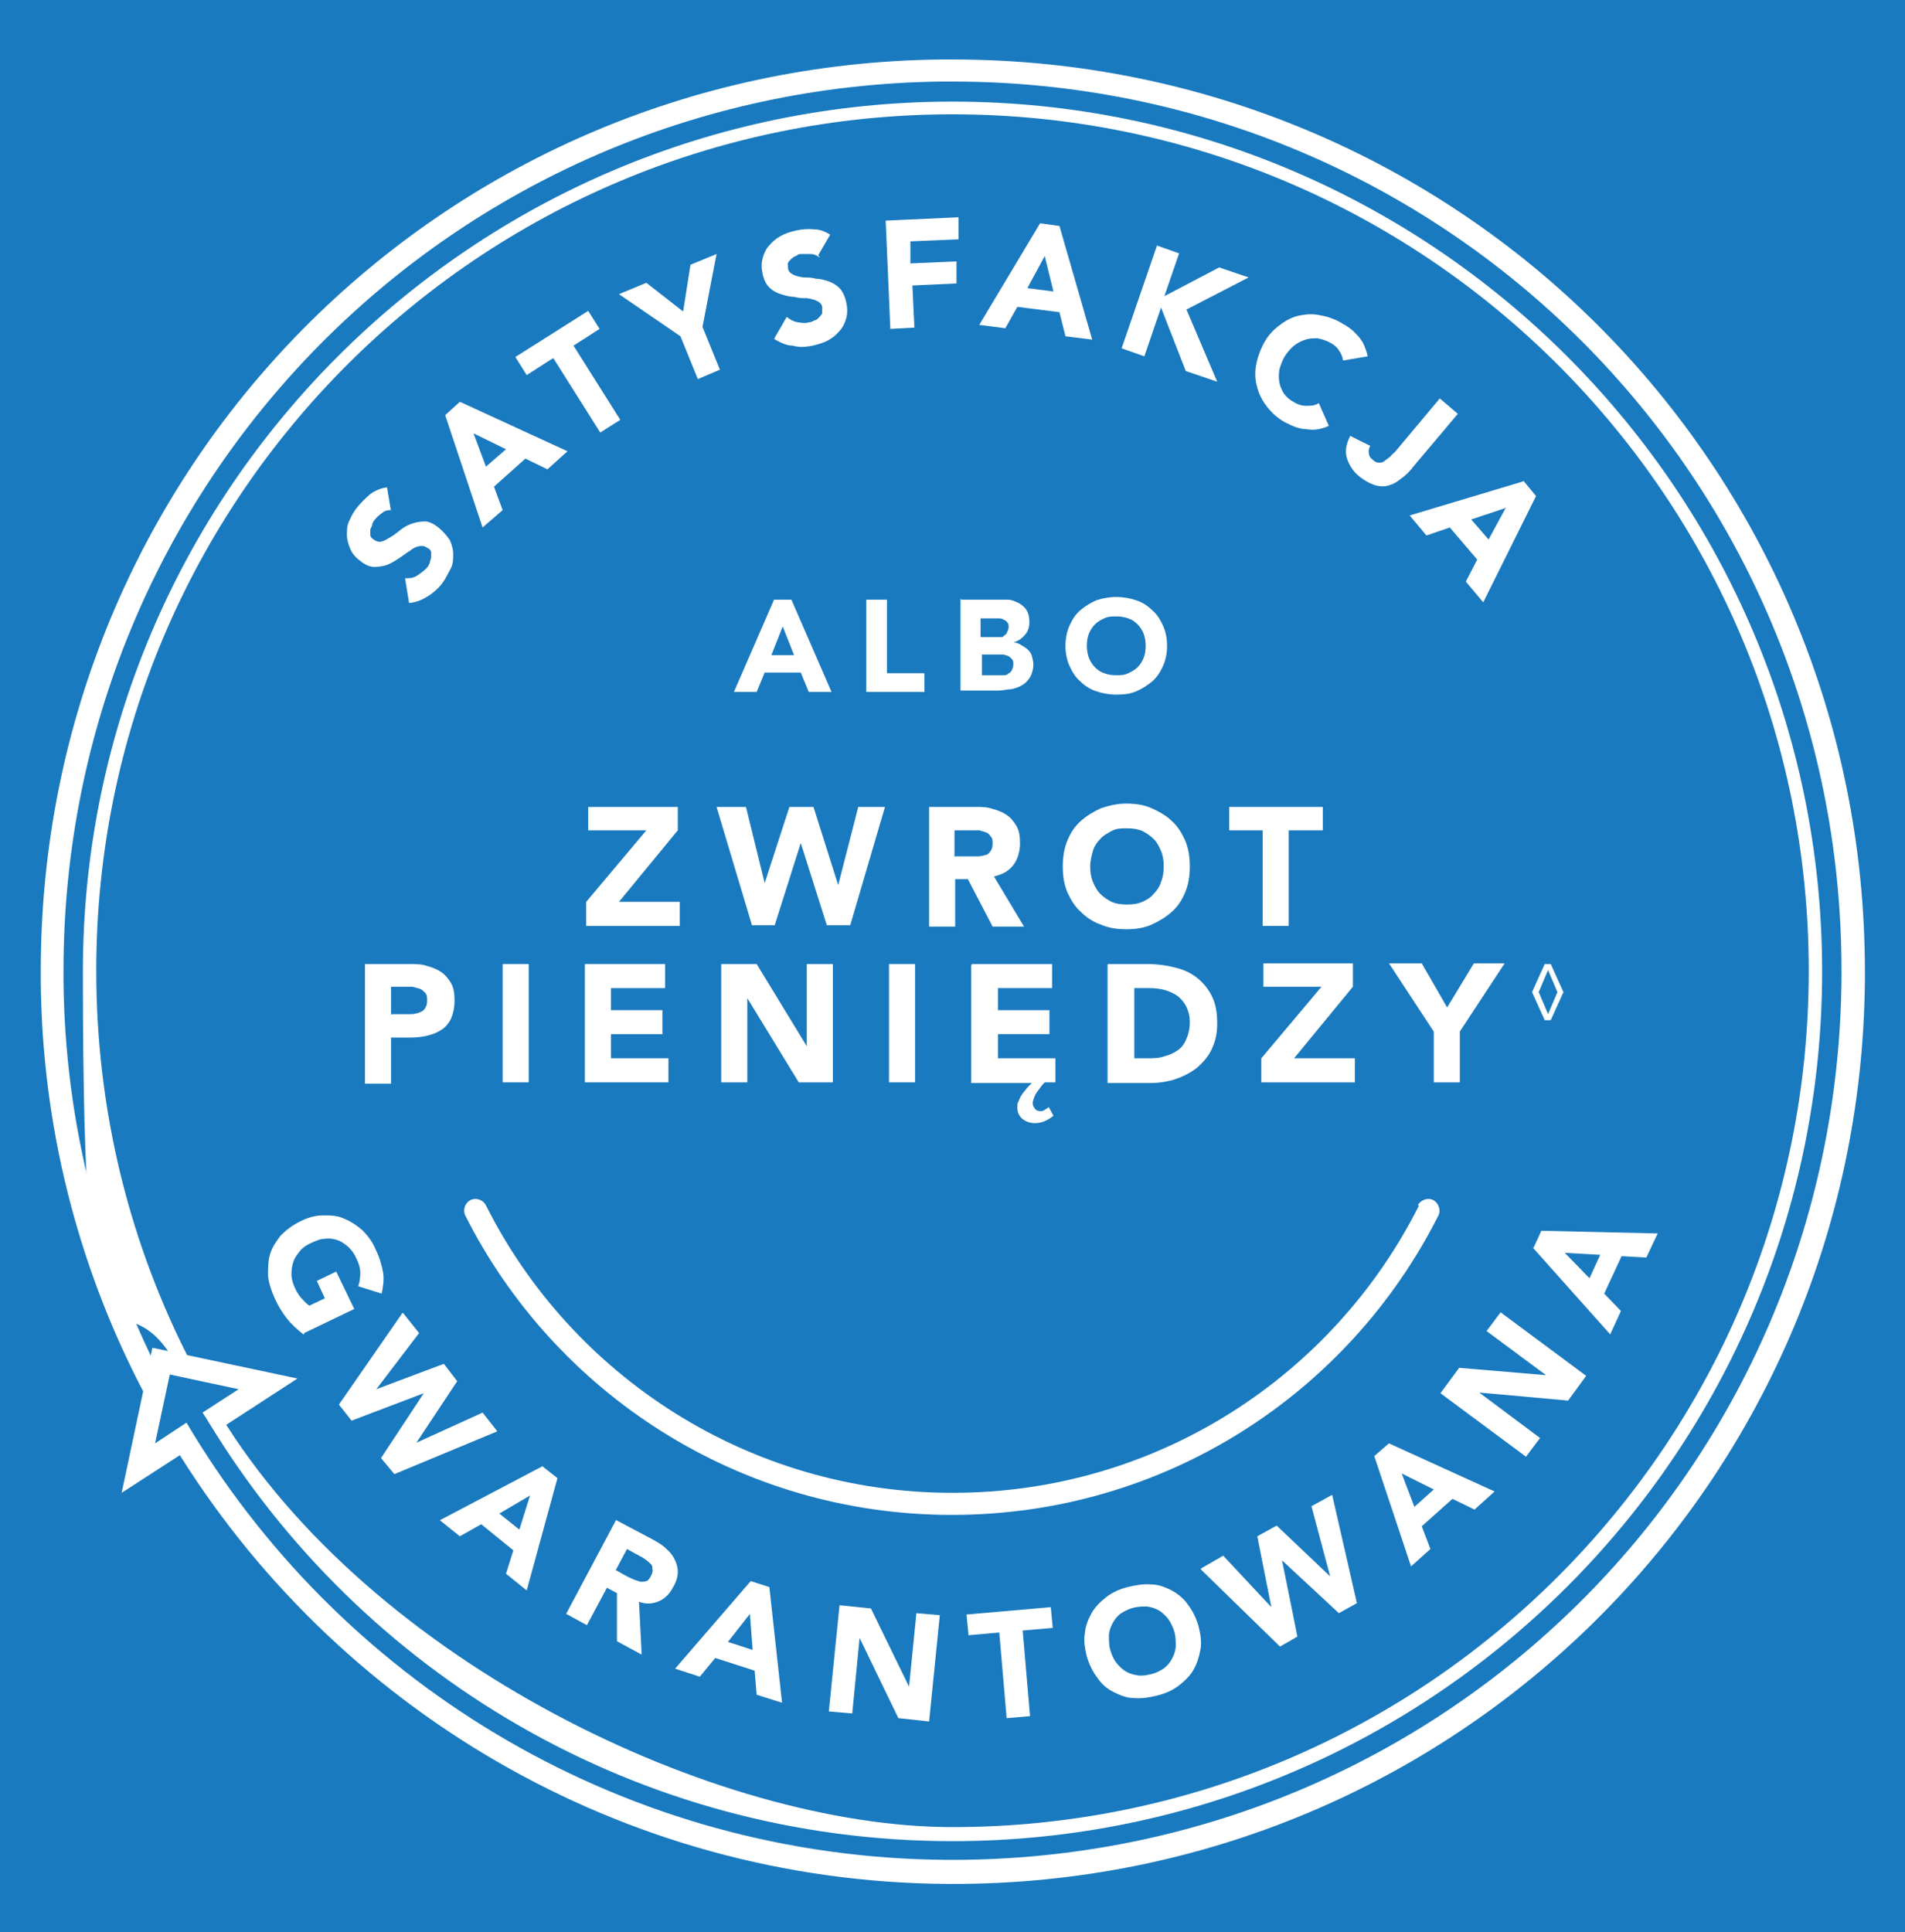 <?xml version="1.0" encoding="UTF-8"?>
<svg xmlns="http://www.w3.org/2000/svg" version="1.1" viewBox="0 0 285 289">
  <defs>
    <style>
      .cls-1 {
        fill: #fff;
      }

      .cls-2 {
        fill: #1a7abf;
      }
    </style>
  </defs>
  <!-- Generator: Adobe Illustrator 28.7.1, SVG Export Plug-In . SVG Version: 1.2.0 Build 142)  -->
  <g>
    <g id="Warstwa_1">
      <g id="Warstwa_1-2" data-name="Warstwa_1">
        <rect class="cls-2" x="-5.6" y="-5.7" width="296.3" height="300.4"/>
        <g>
          <g>
            <path class="cls-1" d="M58.6,76.3c-.5,0-.9,0-1.4.4-.4.3-.8.6-1.1,1-.2.2-.3.4-.4.7,0,.3-.2.5-.3.8v.8c0,.3.2.5.5.7.4.3.8.4,1.2.3s.9-.4,1.4-.7c.5-.3,1-.7,1.5-1.1s1.1-.7,1.7-.9c.6-.2,1.3-.3,1.9-.3s1.4.4,2.1,1c.7.6,1.2,1.2,1.6,1.8.3.7.5,1.4.5,2.1s0,1.5-.4,2.2-.7,1.4-1.2,2.1c-.6.8-1.4,1.5-2.2,2-.8.5-1.7.9-2.8,1l-.6-3.7c.6,0,1.2,0,1.8-.4s1-.7,1.4-1.1.3-.5.5-.8c0-.3.2-.6.2-.8v-.8c0-.2-.2-.5-.5-.6-.4-.3-.8-.4-1.3-.3s-.9.3-1.4.7c-.5.3-1,.7-1.6,1.1s-1.1.7-1.8,1c-.6.2-1.3.3-1.9.3s-1.4-.3-2.1-.9c-.7-.5-1.2-1.1-1.5-1.8-.3-.7-.5-1.4-.5-2.1s0-1.5.4-2.2c.3-.7.7-1.4,1.2-2,.6-.7,1.2-1.3,1.9-1.9.7-.5,1.6-.9,2.5-1l.6,3.6v-.2Z"/>
            <path class="cls-1" d="M66.6,62.1l2.2-2,16.1,7.4-3,2.7-3.3-1.6-4.7,4.2,1.3,3.5-3,2.6s-5.6-16.8-5.6-16.8ZM70.8,64.7l1.9,5.1,3-2.6-4.9-2.4h0Z"/>
            <path class="cls-1" d="M82.7,53.6l-3.9,2.5-1.7-2.7,10.9-6.9,1.7,2.7-3.9,2.5,7,11.1-3,1.9-7-11.1h0Z"/>
            <path class="cls-1" d="M101.8,50.3l-9.2-6.3,4.1-1.7,5.5,4.3,1.1-7,3.9-1.6-2.1,10.9,2.6,6.4-3.3,1.4s-2.6-6.4-2.6-6.4Z"/>
            <path class="cls-1" d="M122.6,38.5c-.4-.3-.8-.5-1.3-.5h-1.4c-.3,0-.5,0-.8.3-.3,0-.5.3-.7.4-.2.2-.4.4-.5.6s0,.5,0,.8c0,.5.4.8.8,1s.9.3,1.5.4c.6,0,1.2,0,1.9.2.7,0,1.3.2,1.9.4s1.2.6,1.6,1,.8,1.2,1,2.1c.2.9.2,1.7,0,2.4s-.5,1.4-1,1.9c-.5.6-1,1-1.7,1.4s-1.5.6-2.3.8c-1,.2-2,.3-3,0-1,0-1.9-.5-2.8-1l1.9-3.3c.5.4,1,.7,1.6.8s1.2.2,1.8,0c.3,0,.6-.2.8-.3.3,0,.5-.3.7-.5s.4-.4.4-.6,0-.5,0-.8c0-.5-.4-.8-.8-1s-.9-.3-1.5-.4c-.6,0-1.2,0-1.9-.2-.7,0-1.3-.2-2-.4-.6-.2-1.2-.5-1.7-1s-.8-1.1-1-2-.2-1.6,0-2.4c.2-.7.5-1.4,1-1.9.5-.6,1-1,1.7-1.4s1.4-.6,2.2-.8c.9-.2,1.8-.3,2.7-.2.9,0,1.7.3,2.5.8l-1.8,3.1.2.2Z"/>
            <path class="cls-1" d="M132.5,33l10.9-.5v3.3c.1,0-7.2.3-7.2.3v3.3c.1,0,6.9-.3,6.9-.3v3.3c.1,0-6.6.3-6.6.3l.3,6.3-3.6.2-.7-16.3h0Z"/>
            <path class="cls-1" d="M155.6,33.4l2.9.4,4.9,17-4-.5-.9-3.6-6.3-.8-1.8,3.2-3.9-.5s9.1-15.2,9.1-15.2ZM156.3,38.3l-2.6,4.8,3.9.5-1.3-5.3h0Z"/>
            <path class="cls-1" d="M173,36.7l3.4,1.2-2.2,6.4,8.2-4.3,4.4,1.5-9.3,4.8,4.6,10.8-4.7-1.6-3.7-9.5-2.5,7.3-3.4-1.2,5.3-15.4h-.1Z"/>
            <path class="cls-1" d="M200.9,53.9c0-.5-.3-1.1-.6-1.5-.3-.5-.8-.9-1.4-1.2-.6-.3-1.2-.5-1.8-.6-.6,0-1.2,0-1.8.2s-1.2.5-1.7.9-1,1-1.4,1.6c-.4.7-.6,1.3-.8,2-.1.7-.1,1.3,0,1.9.1.6.4,1.2.7,1.7.4.5.8.9,1.4,1.2.6.4,1.3.6,1.9.6s1.3,0,1.9-.4l1.5,3.4c-1.1.5-2.2.7-3.3.5-1.1,0-2.2-.5-3.2-1-1.1-.6-2-1.4-2.7-2.3-.7-.9-1.2-1.8-1.5-2.9-.3-1-.4-2.1-.2-3.3.2-1.1.6-2.3,1.2-3.4s1.4-2,2.4-2.7c.9-.7,1.9-1.2,2.9-1.4s2.1-.3,3.3,0c1.1.2,2.2.6,3.3,1.3.4.2.8.5,1.2.8s.7.7,1.1,1.1c.3.4.6.8.8,1.3s.4,1,.5,1.6l-3.5.6h-.2Z"/>
            <path class="cls-1" d="M211.2,70.1c-.5.6-1,1.1-1.6,1.5-.6.5-1.1.8-1.8,1-.6.2-1.3.2-2,0s-1.5-.6-2.4-1.3c-1-.8-1.6-1.8-1.9-2.8-.3-1-.1-2.1.5-3.3l3,1.5c-.2.3-.3.7-.2,1.1,0,.4.2.7.6,1,.3.3.6.4.9.4s.6,0,.9-.3c.3-.2.5-.4.8-.6.2-.3.5-.5.7-.7l6.7-8,2.7,2.3-7,8.3h.1Z"/>
            <path class="cls-1" d="M227.9,71.9l1.9,2.3-7.9,15.9-2.6-3.1,1.7-3.3-4.1-4.8-3.5,1.2-2.5-3,17-5.1h0ZM225.2,76l-5.1,1.7,2.6,3,2.6-4.8h-.1Z"/>
          </g>
          <g>
            <path class="cls-1" d="M45.4,199.6c-.9-.7-1.8-1.5-2.5-2.4s-1.3-1.9-1.8-3-.9-2.3-1-3.4c0-1.1,0-2.2.3-3.2s.9-1.9,1.6-2.8c.8-.8,1.7-1.5,2.9-2.1s2.3-.9,3.4-.9,2.2,0,3.2.5c1,.4,1.9,1,2.7,1.7.8.8,1.5,1.7,2,2.9.6,1.2.9,2.3,1.1,3.4s0,2.2-.2,3.2l-3.5-1.1c.2-.6.3-1.3.3-2s-.2-1.4-.6-2.2c-.3-.7-.7-1.2-1.2-1.7-.5-.4-1-.8-1.6-1s-1.2-.3-1.9-.2c-.7,0-1.3.3-2,.6s-1.3.7-1.7,1.2-.8,1-1,1.6-.3,1.2-.3,1.9.2,1.3.5,2,.7,1.3,1.1,1.7c.4.4.7.8,1.1,1l2.3-1.1-1.2-2.6,2.9-1.4,2.7,5.6-7.5,3.6v.2Z"/>
            <path class="cls-1" d="M60.3,196.4l2.4,3-6.4,8.4h0l10.1-3.8,2,2.6-6.1,9.2h0l9.9-4.5,2.2,2.8-15.4,6.4-2-2.4,6.4-9.7h0l-10.8,4.1-1.9-2.4,9.5-13.7h0Z"/>
            <path class="cls-1" d="M81.1,219.3l2.3,1.8-4.6,16.8-3.1-2.5,1.1-3.5-4.8-3.9-3.2,1.8-3-2.4,15.4-8.1h-.1ZM79.3,223.7l-4.6,2.7,3,2.4,1.6-5.1h0Z"/>
            <path class="cls-1" d="M92.2,227.4l5.5,2.9c.7.4,1.4.8,1.9,1.3.6.5,1,1,1.3,1.6s.5,1.2.5,1.9-.2,1.5-.7,2.3c-.5,1-1.2,1.7-2.1,2.1-.9.4-1.9.5-3,.1l.4,7.9-3.7-2v-7.2l-1.5-.8-3,5.6-3.1-1.7,7.5-14.1h0ZM92.2,234.9l1.8,1c.3.1.6.3.9.4.3.1.6.2.9.3.3,0,.6,0,.9-.1s.5-.4.7-.8c.2-.4.3-.7.2-1,0-.3,0-.6-.3-.8-.2-.2-.4-.4-.7-.6-.3-.2-.5-.4-.8-.5l-2-1.1-1.7,3.2h0Z"/>
            <path class="cls-1" d="M112.3,236.5l2.8.9,1.9,17.3-3.8-1.2-.3-3.6-5.9-1.9-2.3,2.8-3.7-1.2,11.4-13.2h0ZM112.2,241.4l-3.3,4.2,3.7,1.2-.4-5.3h0Z"/>
            <path class="cls-1" d="M125.5,240.1l4.8.5,5.7,11.7h0l1.1-11,3.5.3-1.6,15.9-4.6-.5-5.8-12h0l-1.1,11.3-3.5-.3,1.6-15.9h0Z"/>
            <path class="cls-1" d="M149.4,244.2l-4.5.4-.3-3.1,12.6-1.1.3,3.1-4.5.4,1.1,12.8-3.5.3-1.1-12.8h-.1Z"/>
            <path class="cls-1" d="M162.6,247.8c-.3-1.2-.5-2.4-.3-3.5.1-1.1.5-2.1,1-3s1.3-1.7,2.2-2.4,2-1.2,3.2-1.5,2.4-.5,3.5-.4c1.1,0,2.1.4,3.1.9.9.5,1.8,1.2,2.4,2.1.7.9,1.2,1.9,1.6,3.2.3,1.2.5,2.4.3,3.5s-.5,2.1-1,3-1.3,1.7-2.2,2.4-2,1.2-3.2,1.5-2.4.5-3.5.4c-1.1,0-2.1-.4-3.1-.9s-1.8-1.2-2.4-2.1c-.7-.9-1.2-1.9-1.6-3.2ZM166.1,246.8c.2.7.5,1.4.9,1.9s.9,1,1.4,1.3,1.1.5,1.8.6,1.3,0,2.1-.2,1.3-.5,1.9-.9c.5-.4.9-.9,1.2-1.5s.5-1.2.5-1.8,0-1.4-.2-2.1c-.2-.7-.5-1.3-.9-1.9-.4-.5-.9-1-1.4-1.3s-1.1-.5-1.8-.6c-.7,0-1.3,0-2.1.2-.7.2-1.3.5-1.9.9-.5.4-.9.9-1.2,1.5s-.5,1.2-.5,1.8,0,1.4.2,2.1Z"/>
            <path class="cls-1" d="M179.7,234.6l3.3-1.9,7.2,7.7h0l-2.1-10.6,2.9-1.6,8,7.6h0l-2.8-10.5,3.1-1.7,3.7,16.2-2.7,1.5-8.5-7.9h0l2.3,11.4-2.6,1.5-11.9-11.6h.1Z"/>
            <path class="cls-1" d="M205.6,217.8l2.2-1.9,15.8,7.2-3,2.7-3.3-1.6-4.6,4.1,1.3,3.4-2.9,2.6-5.5-16.5ZM209.7,220.4l1.9,5,2.9-2.6-4.8-2.4h0Z"/>
            <path class="cls-1" d="M215.5,208.4l2.8-3.8,13,1.1h0l-8.9-6.6,2.1-2.8,12.8,9.5-2.7,3.7-13.3-1.2h0l9.1,6.8-2.1,2.8-12.8-9.5h0Z"/>
            <path class="cls-1" d="M229.4,186.7l1.2-2.6,17.4.4-1.7,3.6-3.7-.2-2.6,5.6,2.5,2.6-1.6,3.5-11.6-13h.1ZM234.1,187.4l3.7,3.8,1.6-3.5-5.3-.3Z"/>
          </g>
          <path class="cls-1" d="M212.3,180.3c-12.8,25.5-39.2,43-69.8,43-30.5,0-57-17.5-69.8-43-.4-.8-1.4-1.2-2.3-.8-.8.4-1.2,1.4-.8,2.3,13.4,26.6,41,44.8,72.8,44.8,31.9,0,59.4-18.2,72.8-44.8.4-.8,0-1.9-.8-2.3-.8-.4-1.9,0-2.3.8h0Z"/>
          <g>
            <path class="cls-1" d="M87.7,134.9l9-10.7h-8.7v-3.5h13.4v3.5l-8.8,10.7h9.1v3.6h-14v-3.6Z"/>
            <path class="cls-1" d="M107.3,120.7h4.3l2.8,11.4h0l3.7-11.4h3.6l3.7,11.7h0l3-11.7h4l-5.2,17.7h-3.5l-3.9-12.3h0l-3.9,12.3h-3.4l-5.3-17.7h.1Z"/>
            <path class="cls-1" d="M139,120.7h6.9c.9,0,1.8,0,2.6.3.8.2,1.5.5,2.1.9s1.1,1,1.5,1.7.5,1.6.5,2.6-.3,2.3-1,3.2-1.6,1.4-2.9,1.7l4.5,7.5h-4.7l-3.7-7.1h-1.9v7.1h-3.9v-17.9ZM142.9,128.1h3.4c.4,0,.7-.1,1.1-.2.3,0,.6-.3.8-.6s.3-.6.3-1.1,0-.8-.3-1.1c-.2-.3-.4-.5-.7-.6s-.6-.2-1-.3h-3.7v4h0Z"/>
            <path class="cls-1" d="M159,129.6c0-1.4.2-2.7.7-3.9.5-1.2,1.1-2.1,2-2.9s1.9-1.4,3-1.9c1.2-.4,2.4-.7,3.8-.7s2.7.2,3.8.7,2.2,1.1,3,1.9c.9.8,1.5,1.8,2,2.9.5,1.2.7,2.4.7,3.9s-.2,2.7-.7,3.9-1.1,2.1-2,2.9c-.9.8-1.9,1.4-3,1.9s-2.4.7-3.8.7-2.7-.2-3.8-.7c-1.2-.4-2.2-1.1-3-1.9-.9-.8-1.5-1.8-2-2.9-.5-1.2-.7-2.4-.7-3.9ZM163.1,129.6c0,.8.1,1.6.4,2.3s.6,1.3,1.1,1.8,1.1.9,1.7,1.2c.7.3,1.4.4,2.3.4s1.6-.1,2.3-.4c.7-.3,1.3-.7,1.7-1.2.5-.5.9-1.1,1.1-1.8.3-.7.4-1.5.4-2.3s-.1-1.6-.4-2.3c-.3-.7-.6-1.3-1.1-1.8s-1.1-.9-1.7-1.2c-.7-.3-1.4-.4-2.3-.4s-1.6,0-2.3.4-1.3.7-1.7,1.2c-.5.5-.9,1.1-1.1,1.8-.2.7-.4,1.5-.4,2.3Z"/>
            <path class="cls-1" d="M189,124.2h-5.1v-3.5h14v3.5h-5.1v14.3h-3.9v-14.3h.1Z"/>
            <path class="cls-1" d="M54.7,144.2h6.6c.9,0,1.8,0,2.6.3.8.2,1.5.5,2.1.9.6.4,1.1,1,1.5,1.7s.5,1.6.5,2.6-.2,1.9-.5,2.6c-.3.7-.8,1.3-1.4,1.7s-1.3.7-2.1.9c-.8.2-1.7.3-2.6.3h-2.9v6.9h-3.9v-17.9ZM58.6,151.7h2.6c.4,0,.7,0,1-.1.3,0,.6-.2.9-.3.3-.2.5-.4.6-.7.2-.3.2-.6.2-1s0-.8-.3-1.1-.5-.5-.8-.6-.7-.2-1.1-.3h-3.2v4.2h0Z"/>
            <path class="cls-1" d="M75.2,144.2h3.9v17.7h-3.9v-17.7Z"/>
            <path class="cls-1" d="M87.5,144.2h12v3.6h-8.1v3.3h7.7v3.6h-7.7v3.6h8.6v3.6h-12.5v-17.7h0Z"/>
            <path class="cls-1" d="M107.9,144.2h5.3l7.5,12.3h0v-12.3h3.9v17.7h-5.1l-7.7-12.6h0v12.6h-3.9s0-17.7,0-17.7Z"/>
            <path class="cls-1" d="M133,144.2h3.9v17.7h-3.9v-17.7Z"/>
            <path class="cls-1" d="M145.4,144.2h12v3.6h-8.1v3.3h7.7v3.6h-7.7v3.6h8.6v3.6h-1.6c-.2.2-.4.4-.6.7-.2.3-.4.5-.6.8s-.3.5-.4.8c-.1.3-.2.5-.2.8s.1.5.3.8.5.4.8.4.5,0,.7-.2c.2-.1.5-.3.6-.4l.7,1.3c-.4.3-.8.6-1.3.8s-.9.3-1.5.3-1.3-.2-1.8-.6c-.5-.4-.8-1-.8-1.7s0-.6.2-1c.1-.3.3-.7.5-1s.5-.6.7-.9c.3-.3.5-.6.8-.8h-9.1v-17.7h.1Z"/>
            <path class="cls-1" d="M165.8,144.2h5.9c1.4,0,2.8.2,4,.5,1.3.3,2.4.8,3.3,1.5s1.7,1.6,2.3,2.8.8,2.5.8,4.1-.3,2.7-.8,3.8-1.3,2-2.2,2.8c-.9.7-2,1.3-3.2,1.7s-2.5.6-3.8.6h-6.4v-17.7h0ZM169.7,158.3h2c.9,0,1.7,0,2.5-.3.8-.2,1.4-.5,2-.9s1-1,1.3-1.7.5-1.5.5-2.5-.2-1.6-.5-2.3c-.3-.6-.8-1.2-1.3-1.6-.6-.4-1.2-.7-1.9-.9s-1.5-.3-2.3-.3h-2.3v10.5Z"/>
            <path class="cls-1" d="M188.7,158.3l9-10.7h-8.7v-3.5h13.4v3.5l-8.8,10.7h9.1v3.6h-14v-3.6Z"/>
            <path class="cls-1" d="M214.5,154.3l-6.7-10.2h4.9l3.8,6.6,4-6.6h4.6l-6.7,10.2v7.6h-3.9v-7.6h0Z"/>
          </g>
          <g>
            <path class="cls-1" d="M115.9,89.7h2.5l6,13.8h-3.4l-1.2-2.9h-5.4l-1.2,2.9h-3.4l6-13.8h0ZM117.1,93.7l-1.7,4.3h3.4s-1.7-4.3-1.7-4.3Z"/>
            <path class="cls-1" d="M129.7,89.7h3v11h5.6v2.8h-8.7v-13.8h0Z"/>
            <path class="cls-1" d="M143.8,89.7h5.2c.6,0,1.2,0,1.8,0,.6,0,1.1.3,1.6.5.5.3.9.6,1.2,1.1s.4,1.1.4,1.8-.2,1.4-.7,1.9c-.4.5-1,.9-1.7,1.1h0c.5,0,.9.2,1.2.4s.7.4,1,.7c.3.3.5.6.6,1s.2.8.2,1.3-.2,1.3-.5,1.8-.7.9-1.2,1.2-1.1.5-1.7.6c-.6,0-1.2.2-1.8.2h-5.7v-13.8h0ZM146.8,95.3h2.9c.2,0,.4,0,.6-.3.2,0,.3-.3.4-.5s.2-.4.2-.7,0-.5-.2-.7c-.1-.2-.3-.3-.5-.4s-.4-.2-.7-.2h-2.8v3-.2ZM146.8,101h3.4c.2,0,.5,0,.7-.3.2,0,.4-.3.5-.5s.2-.5.2-.8,0-.6-.2-.8c-.2-.2-.4-.4-.6-.5-.2,0-.5-.2-.8-.2h-3.1v3.1h0Z"/>
            <path class="cls-1" d="M159.4,96.6c0-1.1.2-2.1.6-3s.9-1.7,1.6-2.3c.7-.6,1.5-1.1,2.4-1.5.9-.3,1.9-.5,3-.5s2.1.2,3,.5,1.7.8,2.4,1.5c.7.6,1.2,1.4,1.6,2.3.4.9.6,1.9.6,3s-.2,2.1-.6,3c-.4.9-.9,1.7-1.6,2.3-.7.6-1.5,1.1-2.4,1.5s-1.9.5-3,.5-2.1-.2-3-.5-1.7-.8-2.4-1.5c-.7-.6-1.2-1.4-1.6-2.3s-.6-1.9-.6-3ZM162.6,96.6c0,.7.1,1.2.3,1.8.2.5.5,1,.9,1.4s.8.7,1.4.9c.5.2,1.1.3,1.8.3s1.2,0,1.8-.3,1-.5,1.4-.9.7-.9.9-1.4.3-1.1.3-1.8-.1-1.2-.3-1.8c-.2-.5-.5-1-.9-1.4s-.8-.7-1.4-.9-1.1-.3-1.8-.3-1.2,0-1.8.3c-.5.2-1,.5-1.4.9s-.7.9-.9,1.4-.3,1.1-.3,1.8Z"/>
          </g>
          <g>
            <path class="cls-1" d="M28.6,203.9c-9.1-17.6-14.2-37.5-14.2-58.7,0-35.4,14.3-67.4,37.5-90.6,23.2-23.2,55.2-37.5,90.6-37.5s67.4,14.3,90.6,37.5c23.2,23.2,37.5,55.2,37.5,90.6s-14.3,67.4-37.5,90.6c-23.2,23.2-55.2,37.5-90.6,37.5s-87.1-24.7-109.6-61.7c-.3-.5-.9-.6-1.4-.3-.5.3-.6.9-.3,1.4,22.8,37.6,64.1,62.7,111.3,62.7,71.9,0,130.1-58.3,130.1-130.1S214.3,15.2,142.5,15.2,12.4,73.5,12.4,145.3s5.2,41.7,14.4,59.6c.3.5.9.7,1.4.4s.7-.9.4-1.4h0Z"/>
            <path class="cls-1" d="M24.1,205.9c-9.1-17.8-14.4-37.9-14.6-59.2v-1.5C9.5,72.2,67.7,13.1,140.8,12.2h1.7c73.7,0,133,59.2,133,133v1.3c-.7,73.3-59.8,131.7-133,131.7h-.8c-47.8-.3-89.7-25.8-112.9-63.9l-.9-1.5-4.7,3.1,2.2-10.3,10.3,2.2-5.4,3.5,1.9,2.9,12.3-8-21.7-4.6-4.6,21.7,10.2-6.6-.9-1.4-1.5.9c23.8,39.1,66.8,65.3,115.8,65.6h.8c75,0,135.7-59.9,136.4-135.1v-1.4c0-37.8-15.2-71.9-39.9-96.6-24.6-24.6-58.8-39.8-96.5-39.8h-1.8C65.7,9.7,6.1,70.3,6.1,145.2v1.6c.2,21.8,5.6,42.5,15,60.7l.8,1.5,3-1.6-.8-1.5h0Z"/>
          </g>
        </g>
      </g>
      <path class="cls-1" d="M232,152.6h-.9l-1.9-4.2,1.9-4.2h.9l1.9,4.2-1.9,4.2ZM231.6,145.1l-1.4,3.3,1.4,3.3,1.4-3.3-1.4-3.3Z"/>
    </g>
  </g>
</svg>